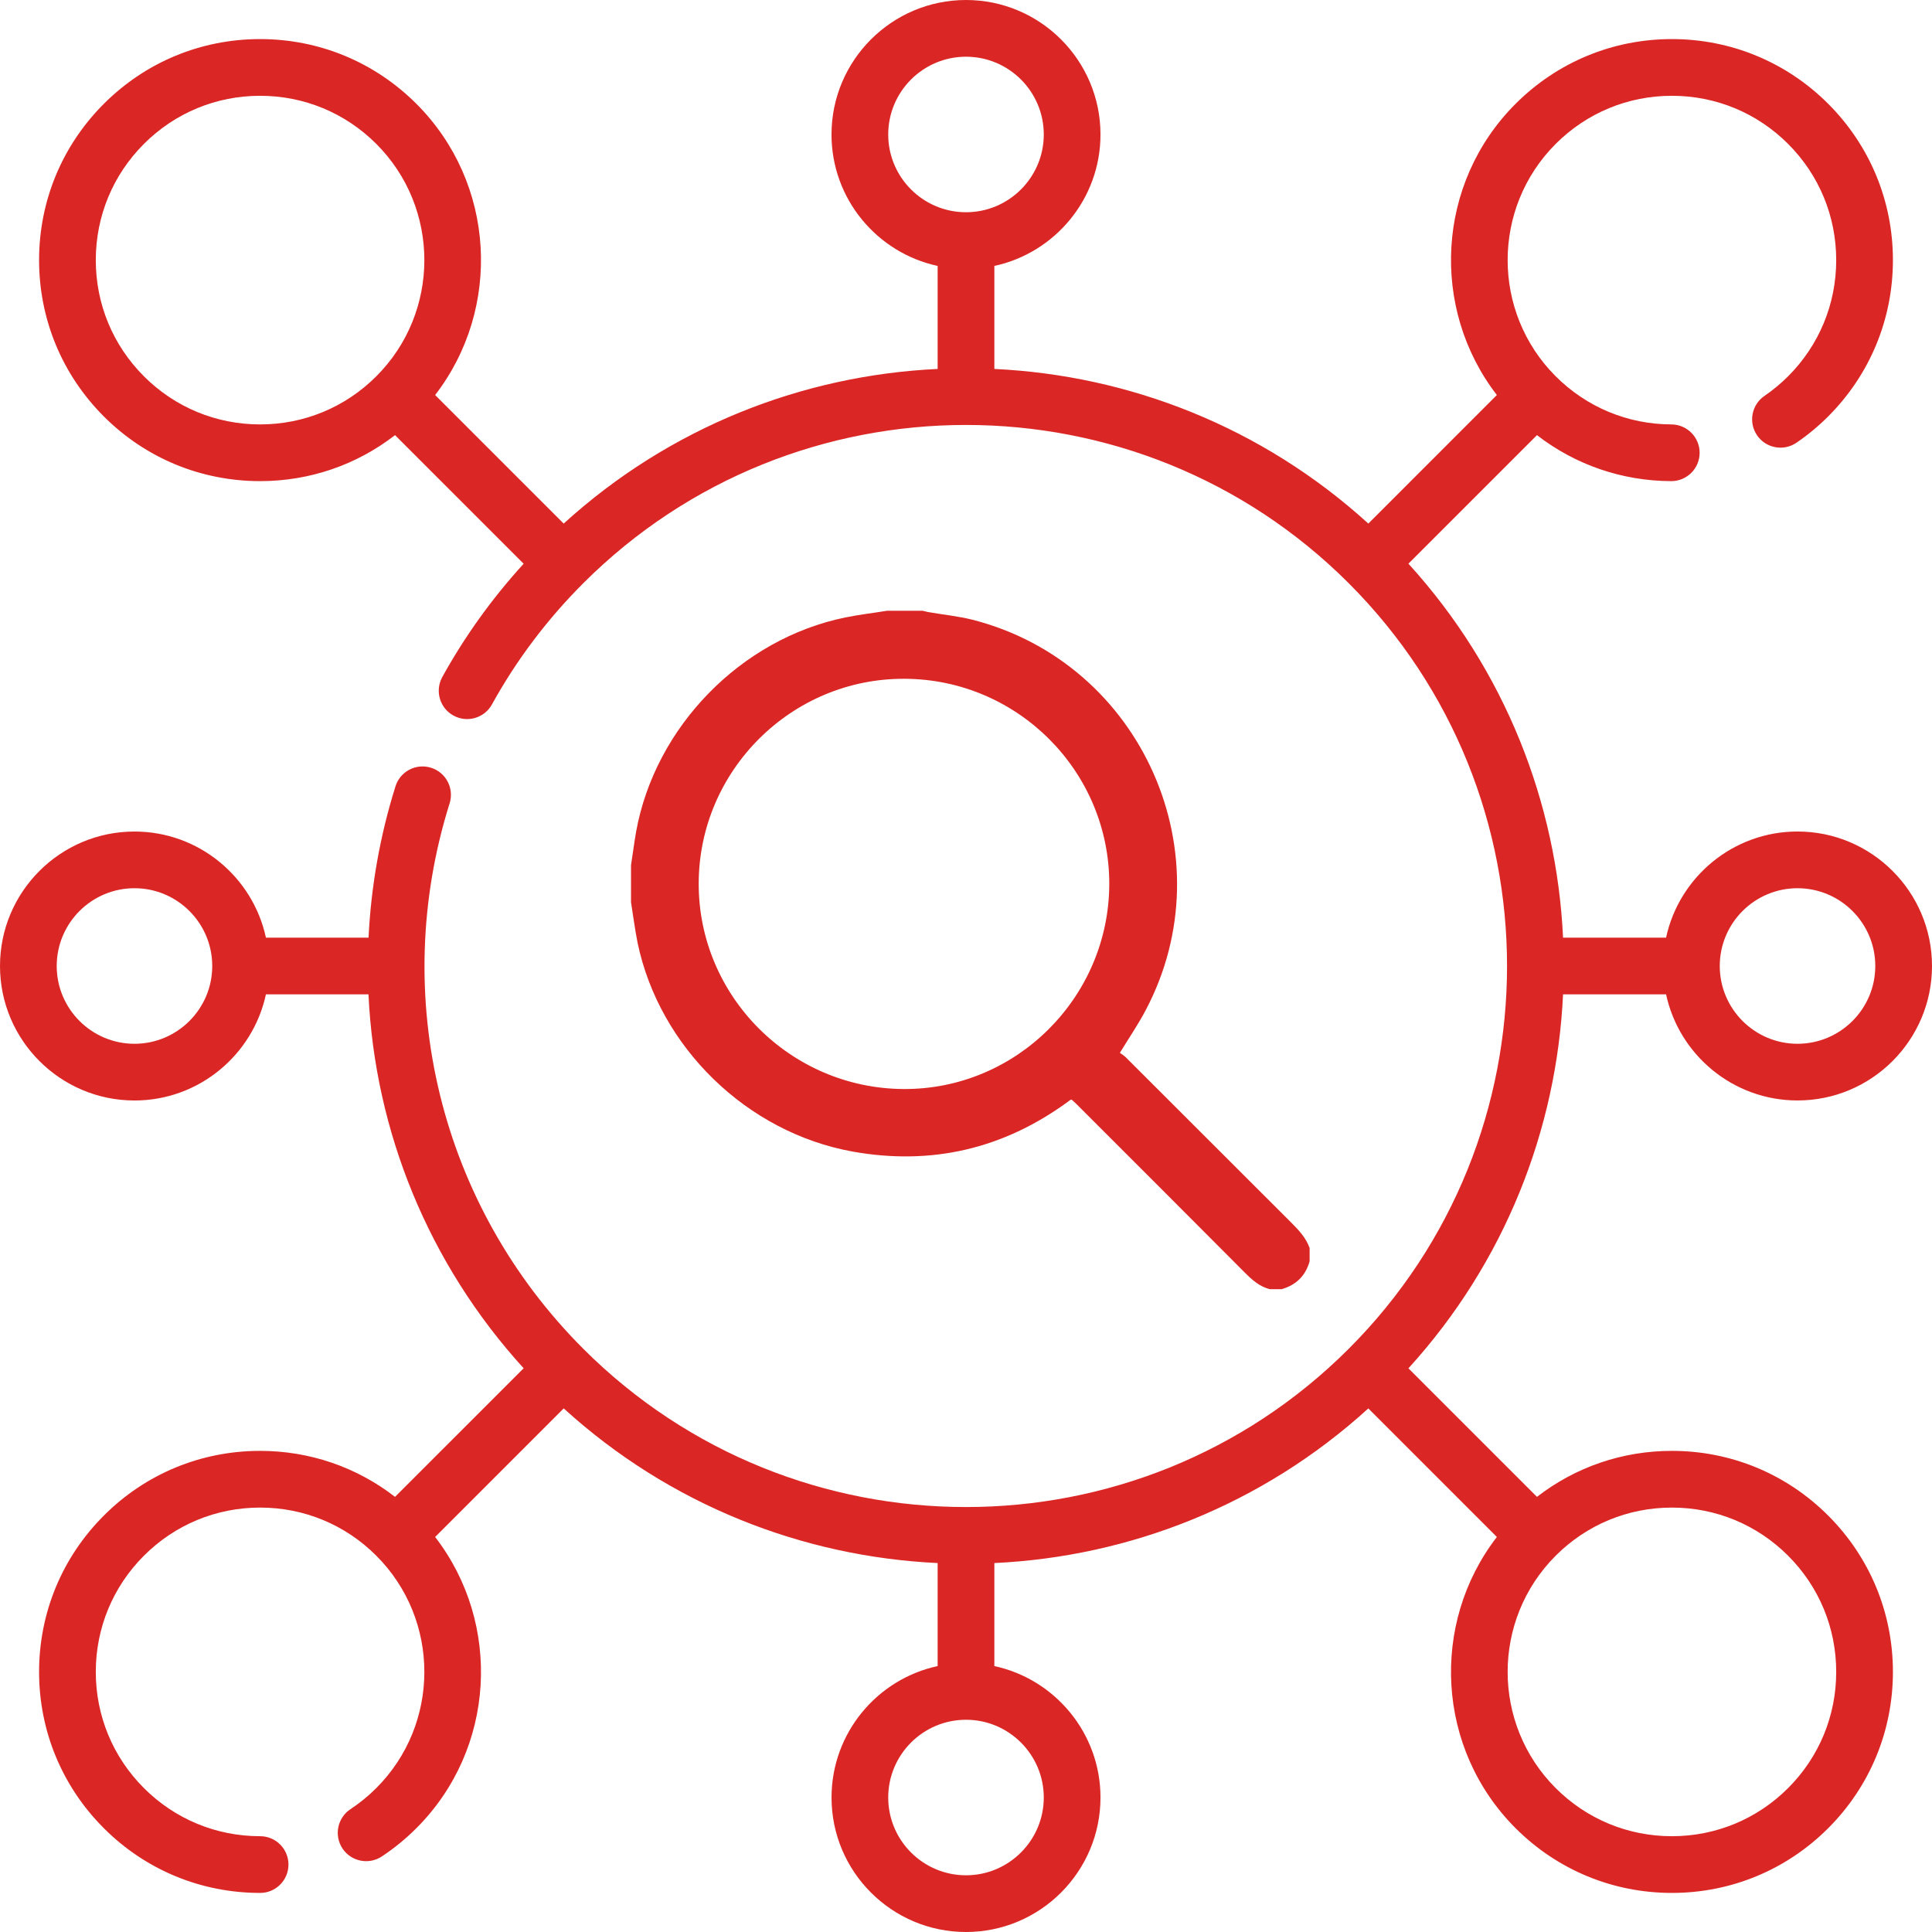 <svg width="62" height="62" viewBox="0 0 62 62" fill="none" xmlns="http://www.w3.org/2000/svg">
<g clip-path="url(#clip0_81_3489)">
<path d="M53.653 46.56C52.065 46.56 50.558 47.079 49.323 48.036L45.198 43.911C48.302 40.501 49.957 36.234 50.16 31.91H53.466C53.885 33.854 55.617 35.315 57.684 35.315C60.064 35.316 62 33.38 62 31C62 28.62 60.064 26.684 57.684 26.684C55.617 26.684 53.885 28.146 53.466 30.09H50.16C49.957 25.766 48.302 21.5 45.198 18.089L49.323 13.964C50.552 14.915 52.051 15.435 53.63 15.44H53.633C54.134 15.44 54.541 15.035 54.543 14.533C54.544 14.031 54.138 13.622 53.636 13.62C52.234 13.616 50.916 13.067 49.924 12.076C47.868 10.02 47.868 6.674 49.924 4.618C50.92 3.622 52.244 3.074 53.653 3.074C55.062 3.074 56.386 3.622 57.382 4.618C58.378 5.614 58.926 6.939 58.926 8.347C58.926 9.756 58.378 11.08 57.382 12.076C57.148 12.309 56.894 12.521 56.624 12.705C56.209 12.988 56.103 13.555 56.386 13.97C56.67 14.384 57.236 14.491 57.651 14.207C58.014 13.96 58.356 13.676 58.669 13.363C60.008 12.023 60.746 10.242 60.746 8.347C60.746 6.452 60.008 4.671 58.669 3.331C57.329 1.992 55.548 1.254 53.653 1.254C51.758 1.254 49.977 1.992 48.637 3.331C46.09 5.879 45.891 9.897 48.036 12.677L43.911 16.802C40.501 13.698 36.234 12.043 31.91 11.84V8.534C33.854 8.115 35.316 6.383 35.316 4.316C35.316 1.936 33.38 0 31 0C28.62 0 26.684 1.936 26.684 4.316C26.684 6.383 28.146 8.115 30.09 8.534V11.84C25.766 12.043 21.5 13.698 18.089 16.802L13.964 12.677C16.109 9.897 15.91 5.879 13.363 3.332C12.023 1.992 10.242 1.254 8.347 1.254C6.453 1.254 4.671 1.992 3.332 3.332C1.992 4.671 1.254 6.453 1.254 8.347C1.254 10.242 1.992 12.023 3.331 13.363C4.671 14.703 6.452 15.44 8.347 15.44C9.935 15.44 11.442 14.921 12.677 13.964L16.804 18.091C15.792 19.201 14.915 20.42 14.194 21.726C13.951 22.166 14.11 22.72 14.55 22.962C14.99 23.206 15.544 23.046 15.787 22.606C16.571 21.185 17.557 19.877 18.717 18.717C25.49 11.944 36.51 11.944 43.283 18.717C50.056 25.49 50.056 36.51 43.283 43.283C36.51 50.056 25.49 50.056 18.717 43.283C14.123 38.689 12.48 31.982 14.429 25.779C14.579 25.299 14.313 24.788 13.833 24.638C13.353 24.487 12.843 24.754 12.692 25.233C12.189 26.834 11.906 28.465 11.827 30.09H8.534C8.115 28.146 6.383 26.685 4.316 26.685C1.936 26.684 0 28.62 0 31C0 33.38 1.936 35.316 4.316 35.316C6.383 35.316 8.115 33.854 8.534 31.91H11.825C12.03 36.309 13.751 40.557 16.804 43.909L12.677 48.036C11.442 47.079 9.935 46.56 8.347 46.56C6.452 46.56 4.671 47.297 3.332 48.637C1.992 49.977 1.254 51.758 1.254 53.653C1.254 55.547 1.992 57.329 3.332 58.669C4.671 60.008 6.453 60.746 8.347 60.746C8.85 60.746 9.257 60.339 9.257 59.836C9.257 59.333 8.85 58.926 8.347 58.926C6.939 58.926 5.614 58.377 4.619 57.382C3.622 56.386 3.074 55.061 3.074 53.653C3.074 52.244 3.622 50.92 4.619 49.924C5.614 48.928 6.939 48.38 8.347 48.38C9.756 48.38 11.08 48.928 12.076 49.924C14.132 51.98 14.132 55.325 12.076 57.381C11.823 57.635 11.544 57.862 11.248 58.058C10.829 58.335 10.713 58.899 10.99 59.319C11.267 59.738 11.832 59.853 12.251 59.577C12.649 59.314 13.023 59.008 13.363 58.668C15.91 56.121 16.109 52.103 13.964 49.323L18.09 45.197C21.5 48.302 25.767 49.956 30.09 50.16V53.466C28.146 53.885 26.685 55.617 26.685 57.684C26.684 60.064 28.62 62 31 62C33.38 62 35.316 60.064 35.316 57.684C35.316 55.617 33.854 53.885 31.91 53.466V50.16C36.234 49.957 40.501 48.302 43.911 45.198L48.036 49.323C45.891 52.103 46.09 56.121 48.637 58.669C49.977 60.008 51.758 60.746 53.653 60.746C55.548 60.746 57.329 60.008 58.669 58.669C60.008 57.329 60.746 55.547 60.746 53.653C60.746 51.758 60.008 49.977 58.669 48.637C57.329 47.297 55.547 46.56 53.653 46.56V46.56ZM28.504 4.316C28.504 2.939 29.624 1.82 31 1.82C32.376 1.82 33.496 2.939 33.496 4.316C33.496 5.692 32.376 6.811 31 6.811C29.624 6.811 28.504 5.692 28.504 4.316V4.316ZM4.619 12.076C3.622 11.08 3.074 9.756 3.074 8.347C3.074 6.939 3.622 5.614 4.619 4.618C5.614 3.622 6.939 3.074 8.347 3.074C9.756 3.074 11.08 3.622 12.076 4.618C14.132 6.674 14.132 10.02 12.076 12.076C11.08 13.072 9.756 13.62 8.347 13.62C6.939 13.62 5.614 13.072 4.619 12.076V12.076ZM57.684 28.504C59.061 28.504 60.18 29.624 60.18 31C60.18 32.376 59.061 33.496 57.684 33.496C56.308 33.496 55.189 32.376 55.189 31C55.189 29.624 56.308 28.504 57.684 28.504V28.504ZM4.316 33.496C2.939 33.496 1.82 32.376 1.82 31C1.82 29.624 2.939 28.504 4.316 28.504C5.692 28.504 6.811 29.624 6.811 31C6.811 32.376 5.692 33.496 4.316 33.496ZM33.496 57.684C33.496 59.06 32.376 60.18 31 60.18C29.624 60.18 28.504 59.061 28.504 57.684C28.504 56.308 29.624 55.189 31 55.189C32.376 55.189 33.496 56.308 33.496 57.684ZM57.382 57.382C56.386 58.378 55.061 58.926 53.653 58.926C52.244 58.926 50.92 58.378 49.924 57.382C47.868 55.326 47.868 51.98 49.924 49.924C50.92 48.928 52.244 48.38 53.653 48.38C55.061 48.38 56.386 48.928 57.382 49.924C58.378 50.92 58.926 52.244 58.926 53.653C58.926 55.061 58.378 56.386 57.382 57.382V57.382Z" fill="#DA2725"/>
<g clip-path="url(#clip1_81_3489)">
<path d="M20.25 28.955C20.25 28.558 20.25 28.162 20.25 27.765C20.307 27.402 20.352 27.039 20.415 26.682C21.027 23.32 23.777 20.502 27.122 19.816C27.564 19.725 28.012 19.674 28.46 19.601C28.846 19.601 29.225 19.601 29.611 19.601C29.668 19.612 29.719 19.629 29.775 19.64C30.257 19.725 30.745 19.771 31.215 19.89C36.658 21.284 39.391 27.453 36.766 32.419C36.528 32.873 36.233 33.304 35.938 33.786C35.983 33.82 36.057 33.865 36.12 33.922C37.888 35.691 39.657 37.459 41.426 39.223C41.67 39.467 41.908 39.716 42.027 40.05C42.027 40.192 42.027 40.334 42.027 40.476C41.897 40.941 41.596 41.236 41.131 41.371C41.001 41.371 40.876 41.371 40.746 41.371C40.417 41.286 40.179 41.071 39.947 40.839C38.149 39.03 36.341 37.227 34.538 35.424C34.487 35.373 34.436 35.328 34.39 35.288C34.368 35.294 34.362 35.294 34.356 35.294C34.328 35.311 34.3 35.334 34.271 35.356C32.196 36.87 29.894 37.408 27.36 36.955C23.975 36.343 21.163 33.616 20.46 30.253C20.375 29.823 20.319 29.386 20.25 28.955ZM22.422 28.343C22.411 31.96 25.359 34.925 28.993 34.948C32.61 34.971 35.581 32.011 35.598 28.383C35.609 24.76 32.661 21.795 29.027 21.783C25.404 21.766 22.433 24.72 22.422 28.343Z" fill="#DA2725"/>
</g>
</g>
<defs>
<clipPath id="clip0_81_3489">
<rect width="62" height="62" fill="white"/>
</clipPath>
<clipPath id="clip1_81_3489">
<rect width="21.771" height="21.771" fill="white" transform="translate(20.25 19.601)"/>
</clipPath>
</defs>
</svg>
